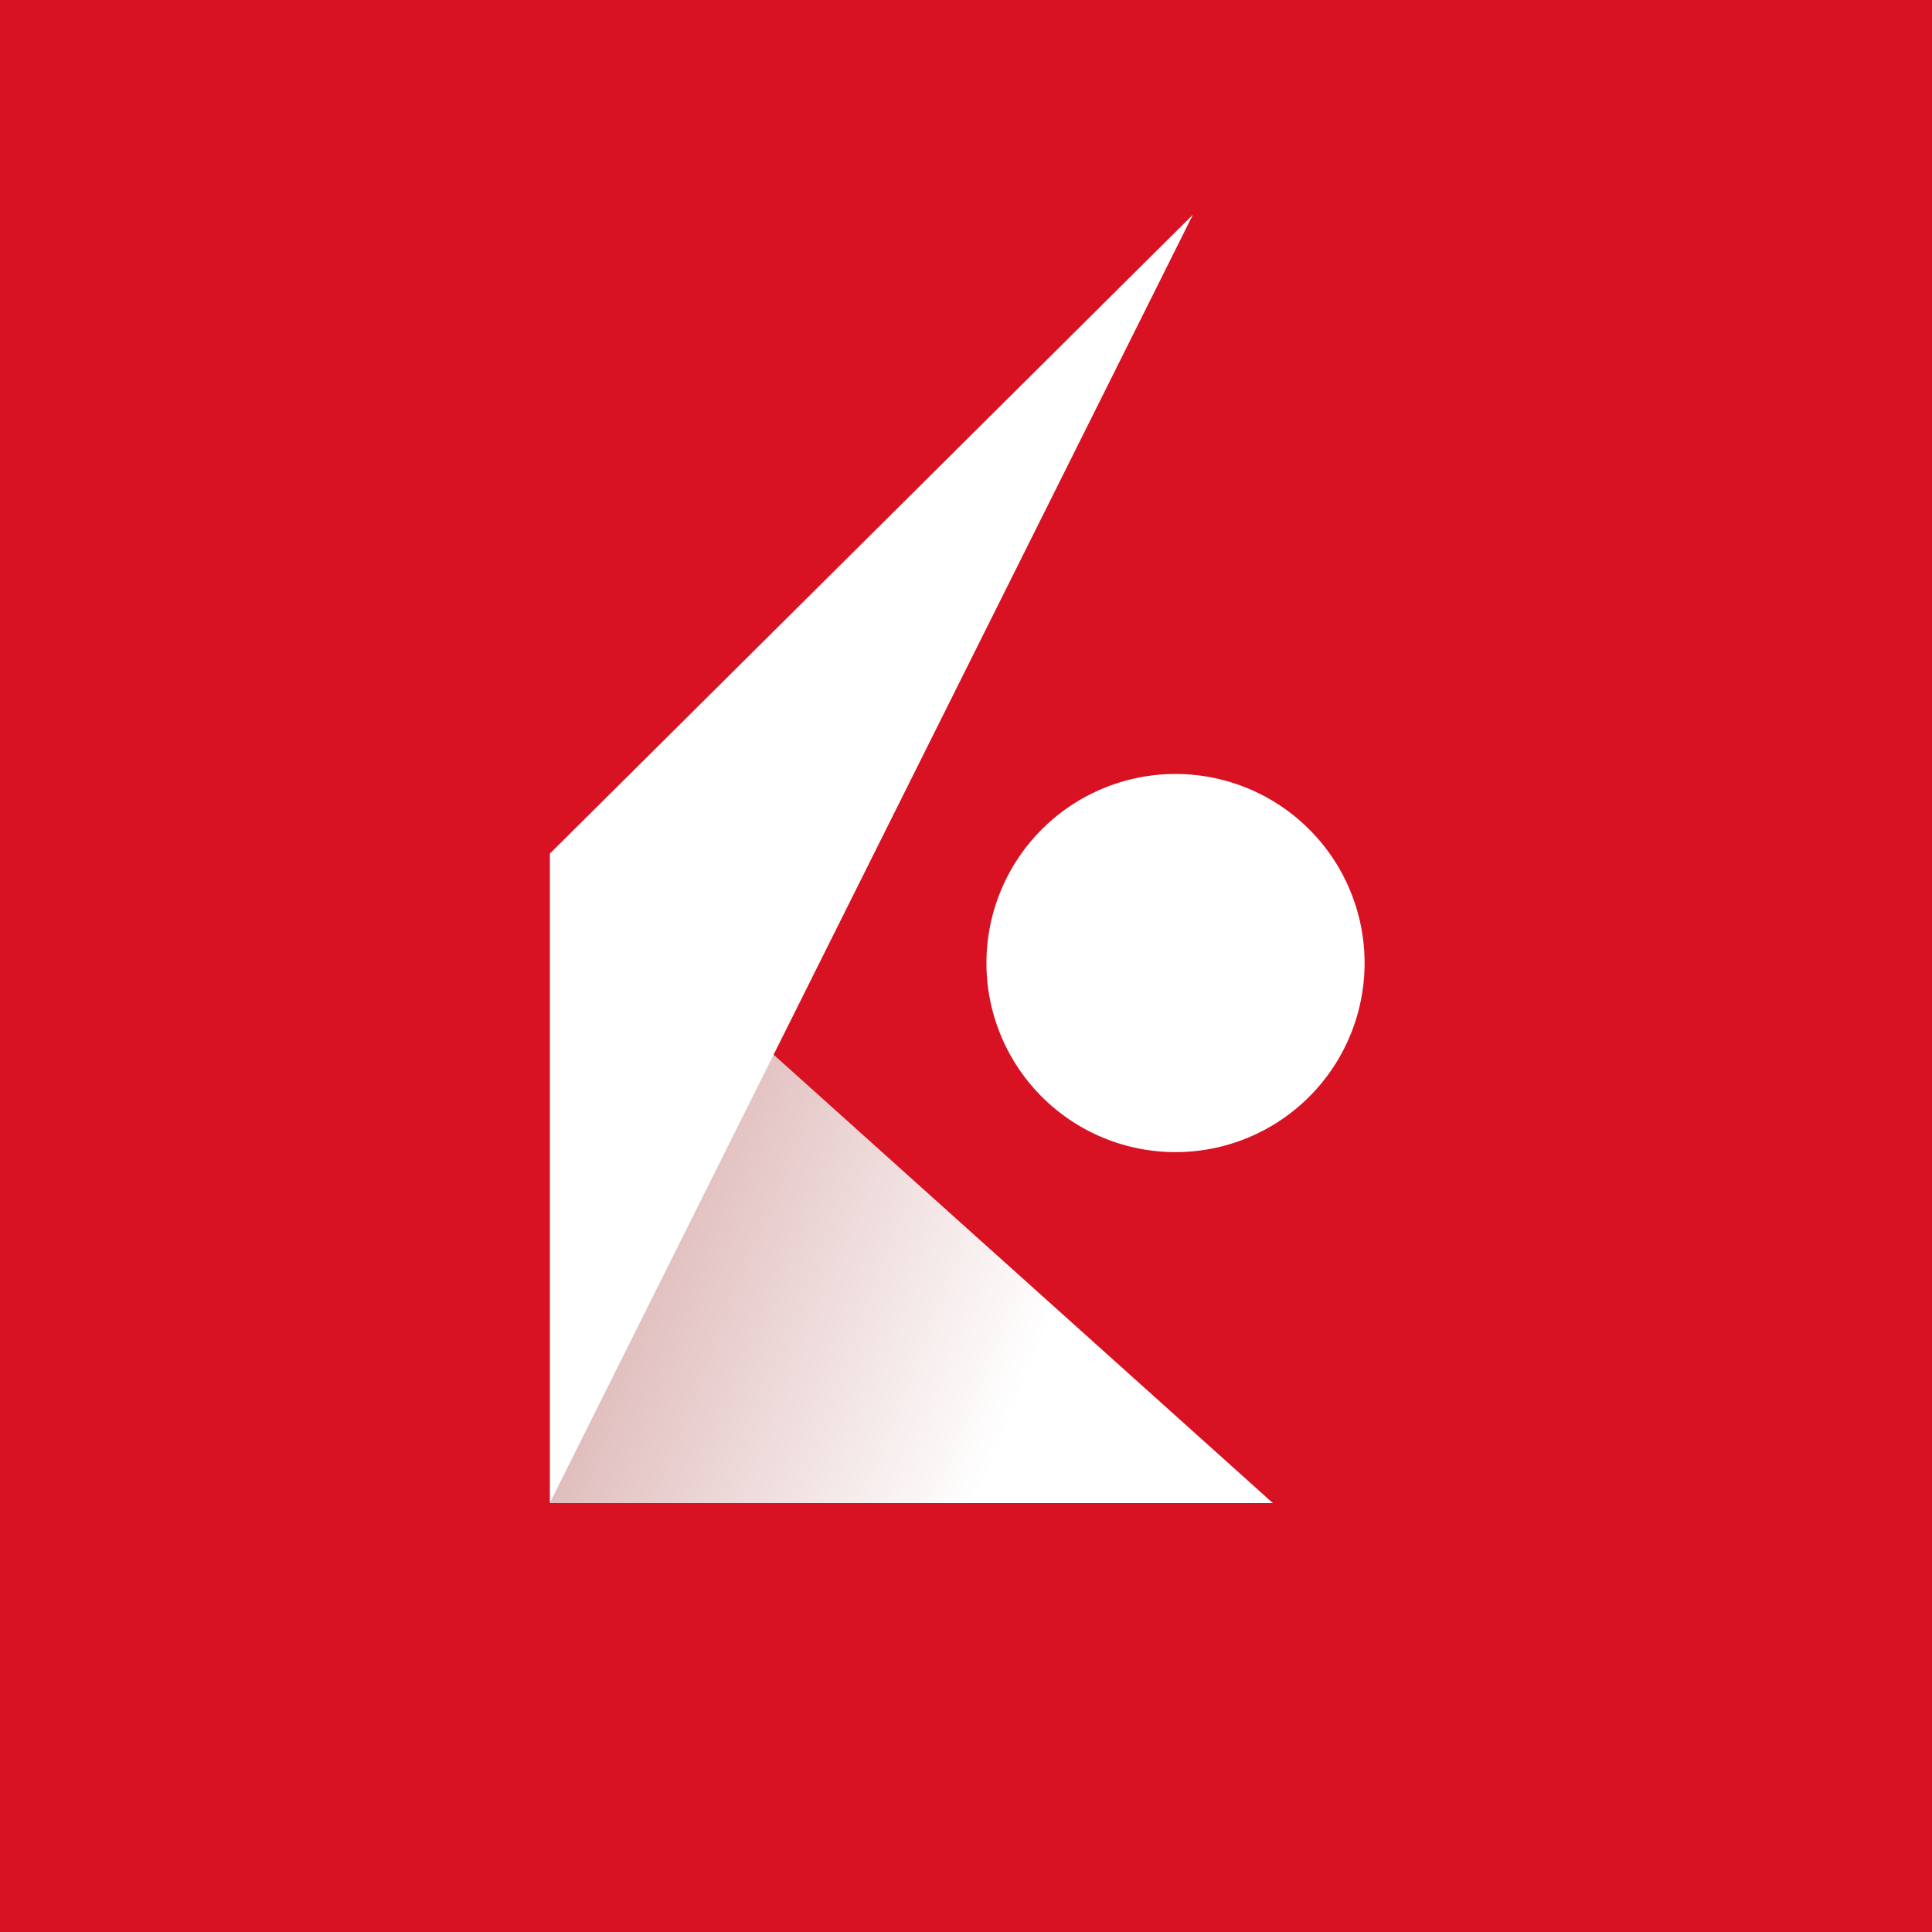 <svg xmlns="http://www.w3.org/2000/svg" viewBox="0 0 18 18">
  <rect x="0" y="0" width="18" height="18" fill="#333333" stroke="none"/>
  <g clip-path="url(#a)">
    <path fill="#D81222" d="M0 0h18v18H0V0Z"/>
    <path fill="url(#b)" d="M11.859 14.004 5.124 7.955v6.049h6.735Z"/>
    <path fill="#fff" d="m11.114 2-5.99 5.952V14l5.99-12Zm-.162 8.734a1.761 1.761 0 1 0 0-3.523 1.761 1.761 0 0 0 0 3.523Z"/>
  </g>
  <defs>
    <linearGradient id="b" x1="8.95" x2="4.394" y1="14.377" y2="12.53" gradientUnits="userSpaceOnUse">
      <stop stop-color="#fff"/>
      <stop offset="1" stop-color="#D7A8A8"/>
    </linearGradient>
    <clipPath id="a">
      <path fill="#fff" d="M0 0h18v18H0z"/>
    </clipPath>
  </defs>
</svg>
